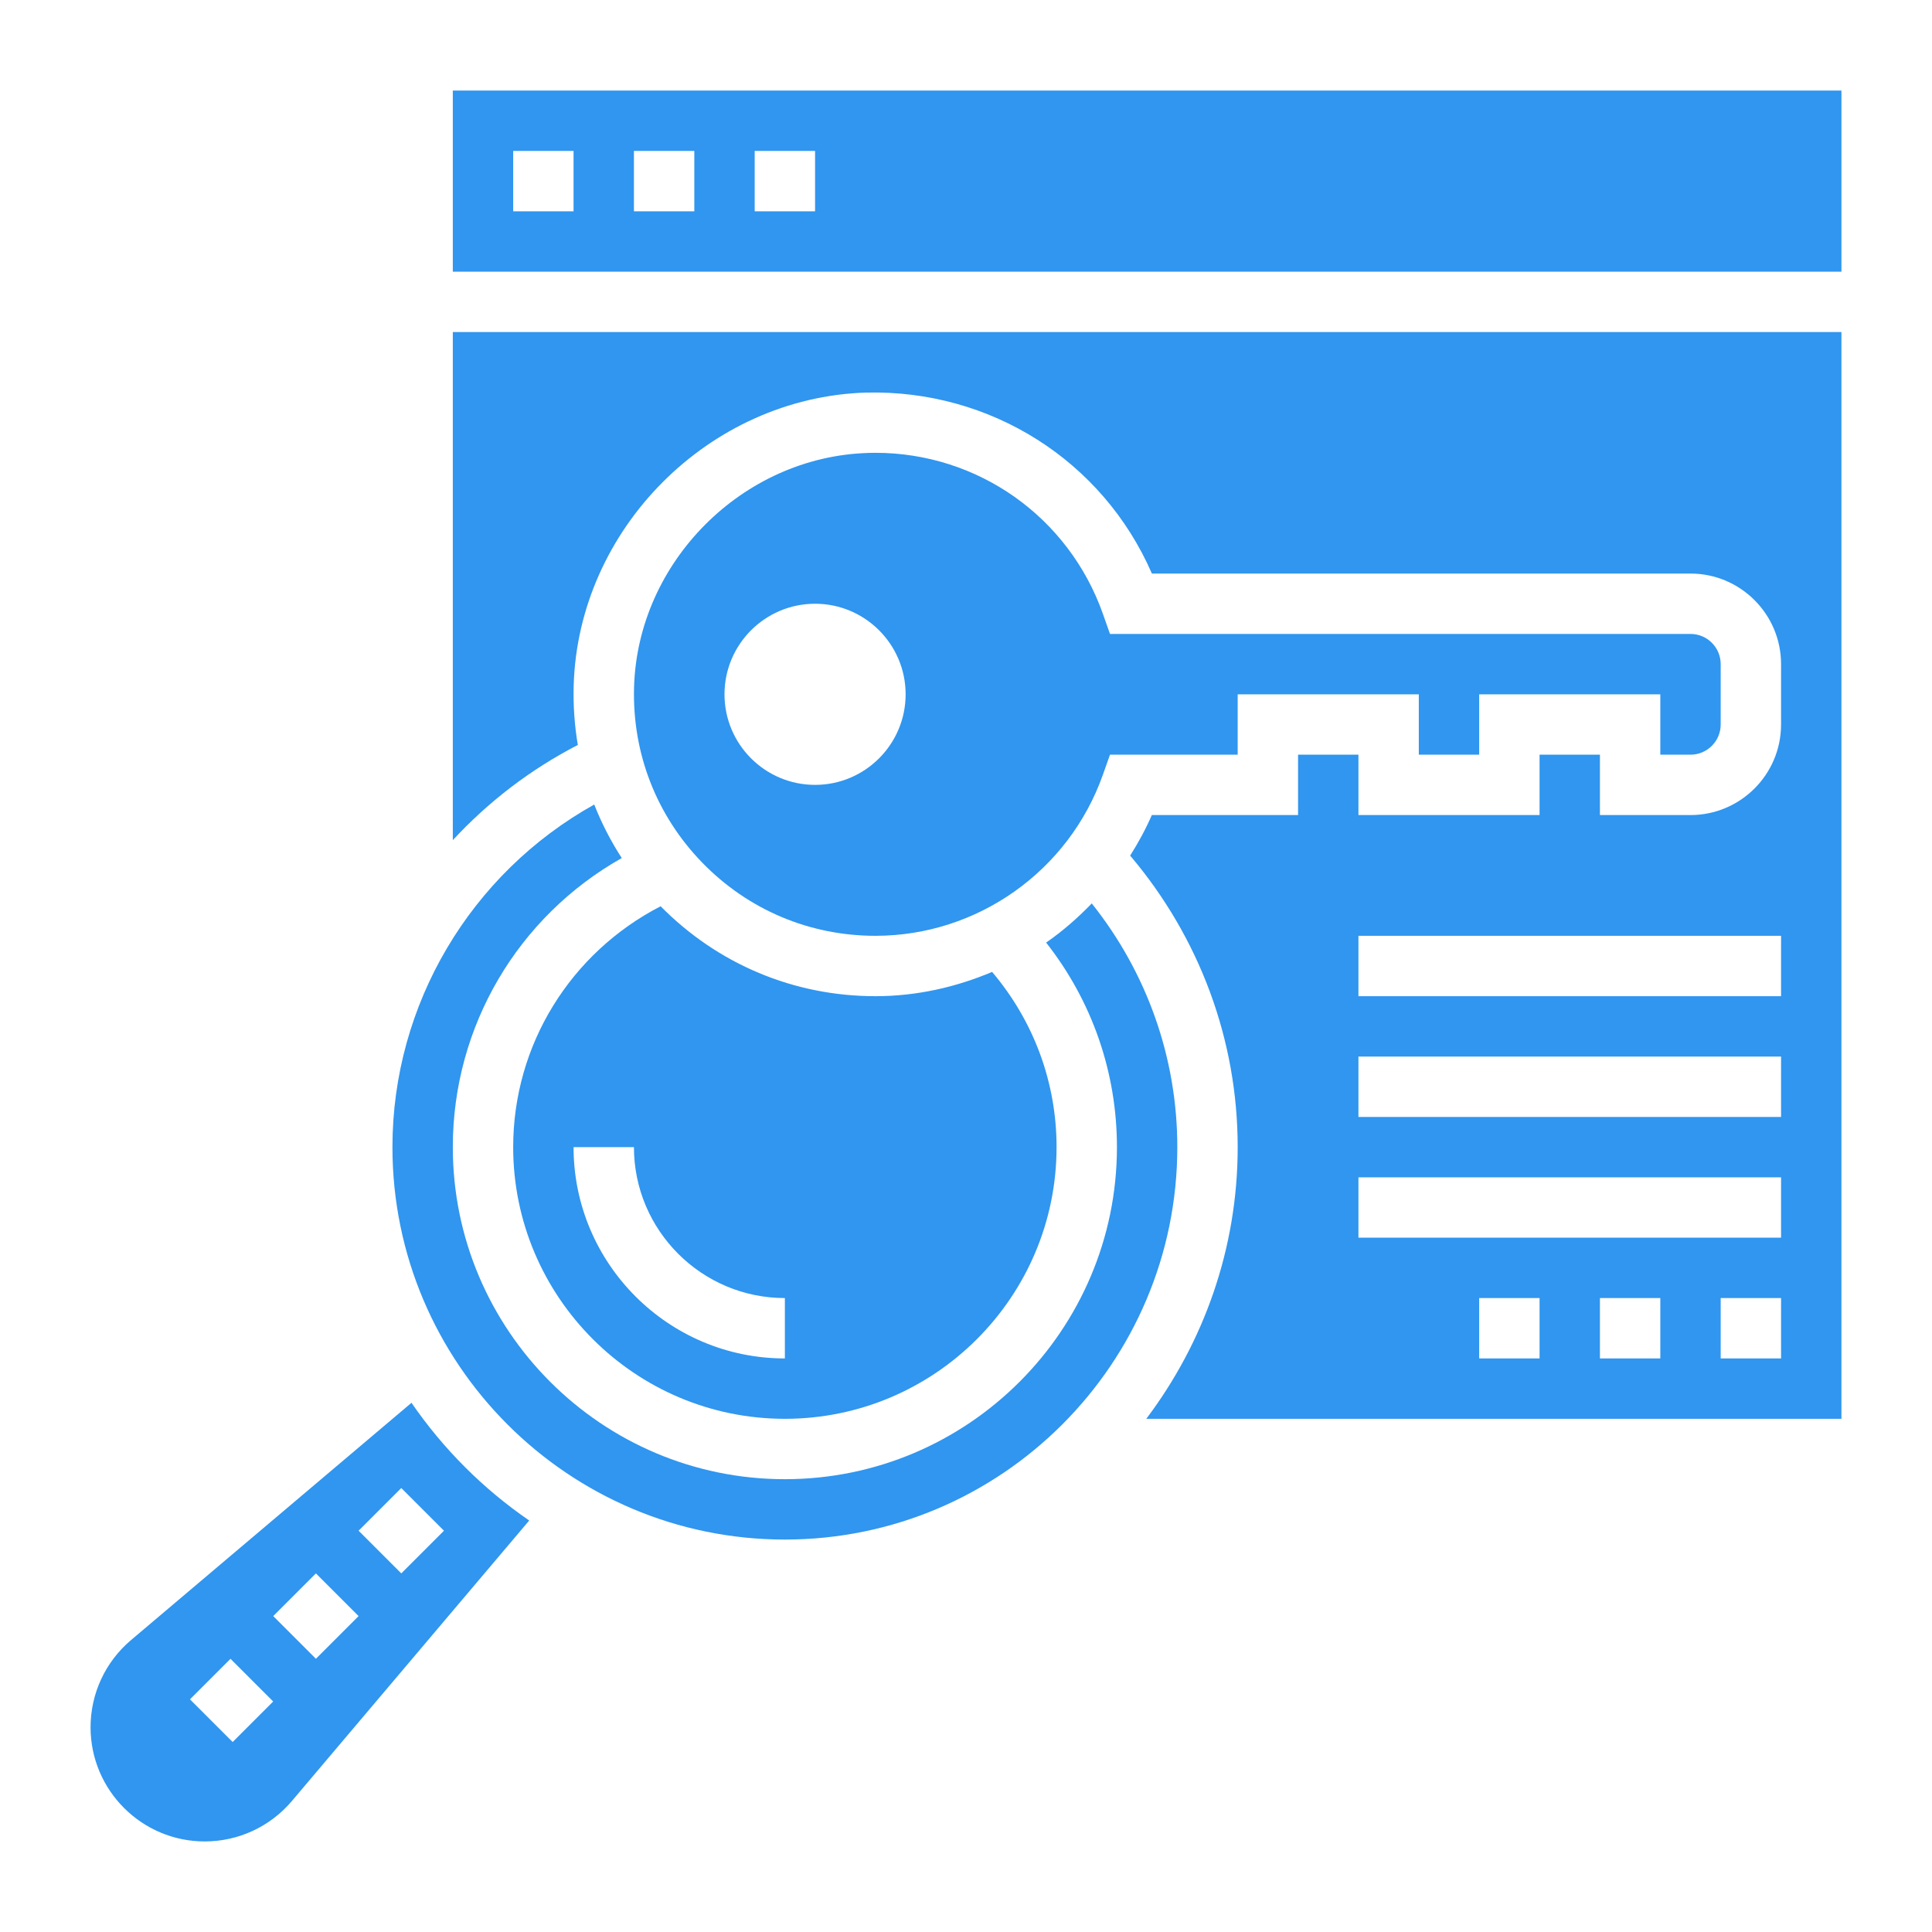 <svg id="Layer_5" enable-background="new 0 0 64 64" height="300" viewBox="0 0 64 64" width="300" xmlns="http://www.w3.org/2000/svg" version="1.1" xmlns:xlink="http://www.w3.org/1999/xlink" xmlns:svgjs="http://svgjs.dev/svgjs"><g transform="matrix(1,0,0,1,0,0)"><path d="m17 38c0 4.963 4.037 9 9 9s9-4.037 9-9c0-2.146-.758-4.179-2.135-5.804-1.203.508-2.507.804-3.865.804-2.699 0-5.222-1.059-7.116-2.979-2.98 1.537-4.884 4.586-4.884 7.979zm9 5v2c-3.859 0-7-3.141-7-7h2c0 2.757 2.243 5 5 5z" fill="#3096efff" data-original-color="#000000ff" stroke="none"/><path d="m56 25c.552 0 1-.448 1-1v-2c0-.552-.448-1-1-1h-19.23l-.235-.666c-1.139-3.217-4.147-5.334-7.537-5.334-.084 0-.169.002-.254.004v.001c-4.149.129-7.622 3.609-7.74 7.76-.062 2.184.739 4.247 2.259 5.811s3.557 2.424 5.737 2.424c3.377 0 6.404-2.144 7.534-5.334l.236-.666h4.23v-2h6v2h2v-2h6v2zm-29 1c-1.655 0-3-1.345-3-3s1.345-3 3-3 3 1.345 3 3-1.345 3-3 3z" fill="#3096efff" data-original-color="#000000ff" stroke="none"/><path d="m13.631 46.469-9.292 7.862c-.851.72-1.339 1.772-1.339 2.887 0 2.086 1.696 3.782 3.782 3.782 1.115 0 2.167-.488 2.887-1.339l7.862-9.292c-1.527-1.049-2.851-2.373-3.9-3.9zm-5.924 11.238-1.414-1.414 1.343-1.343 1.414 1.414zm2.758-2.758-1.414-1.414 1.414-1.414 1.414 1.414zm2.828-2.828-1.414-1.414 1.414-1.414 1.414 1.414z" fill="#3096efff" data-original-color="#000000ff" stroke="none"/><path d="m36.166 29.927c-.464.48-.964.919-1.512 1.297 1.517 1.929 2.346 4.292 2.346 6.776 0 6.065-4.935 11-11 11s-11-4.935-11-11c0-4.009 2.163-7.641 5.597-9.576-.364-.561-.669-1.155-.912-1.773-4.093 2.282-6.685 6.618-6.685 11.349 0 7.168 5.832 13 13 13s13-5.832 13-13c0-2.95-1.003-5.776-2.834-8.073z" fill="#3096efff" data-original-color="#000000ff" stroke="none"/><path d="m15 27.831c1.171-1.266 2.564-2.339 4.141-3.153-.108-.643-.156-1.302-.137-1.97.148-5.188 4.49-9.541 9.678-9.703 4.131-.104 7.848 2.256 9.476 5.995h17.842c1.654 0 3 1.346 3 3v2c0 1.654-1.346 3-3 3h-3v-2h-2v2h-6v-2h-2v2h-4.844c-.205.47-.448.917-.718 1.343 2.294 2.709 3.562 6.102 3.562 9.657 0 3.379-1.136 6.49-3.028 9h23.028v-36h-46zm36 17.169h-2v-2h2zm4 0h-2v-2h2zm4 0h-2v-2h2zm0-4h-14v-2h14zm0-4h-14v-2h14zm0-4h-14v-2h14z" fill="#3096efff" data-original-color="#000000ff" stroke="none"/><path d="m15 3v6h46v-6zm4 4h-2v-2h2zm4 0h-2v-2h2zm4 0h-2v-2h2z" fill="#3096efff" data-original-color="#000000ff" stroke="none"/></g></svg>